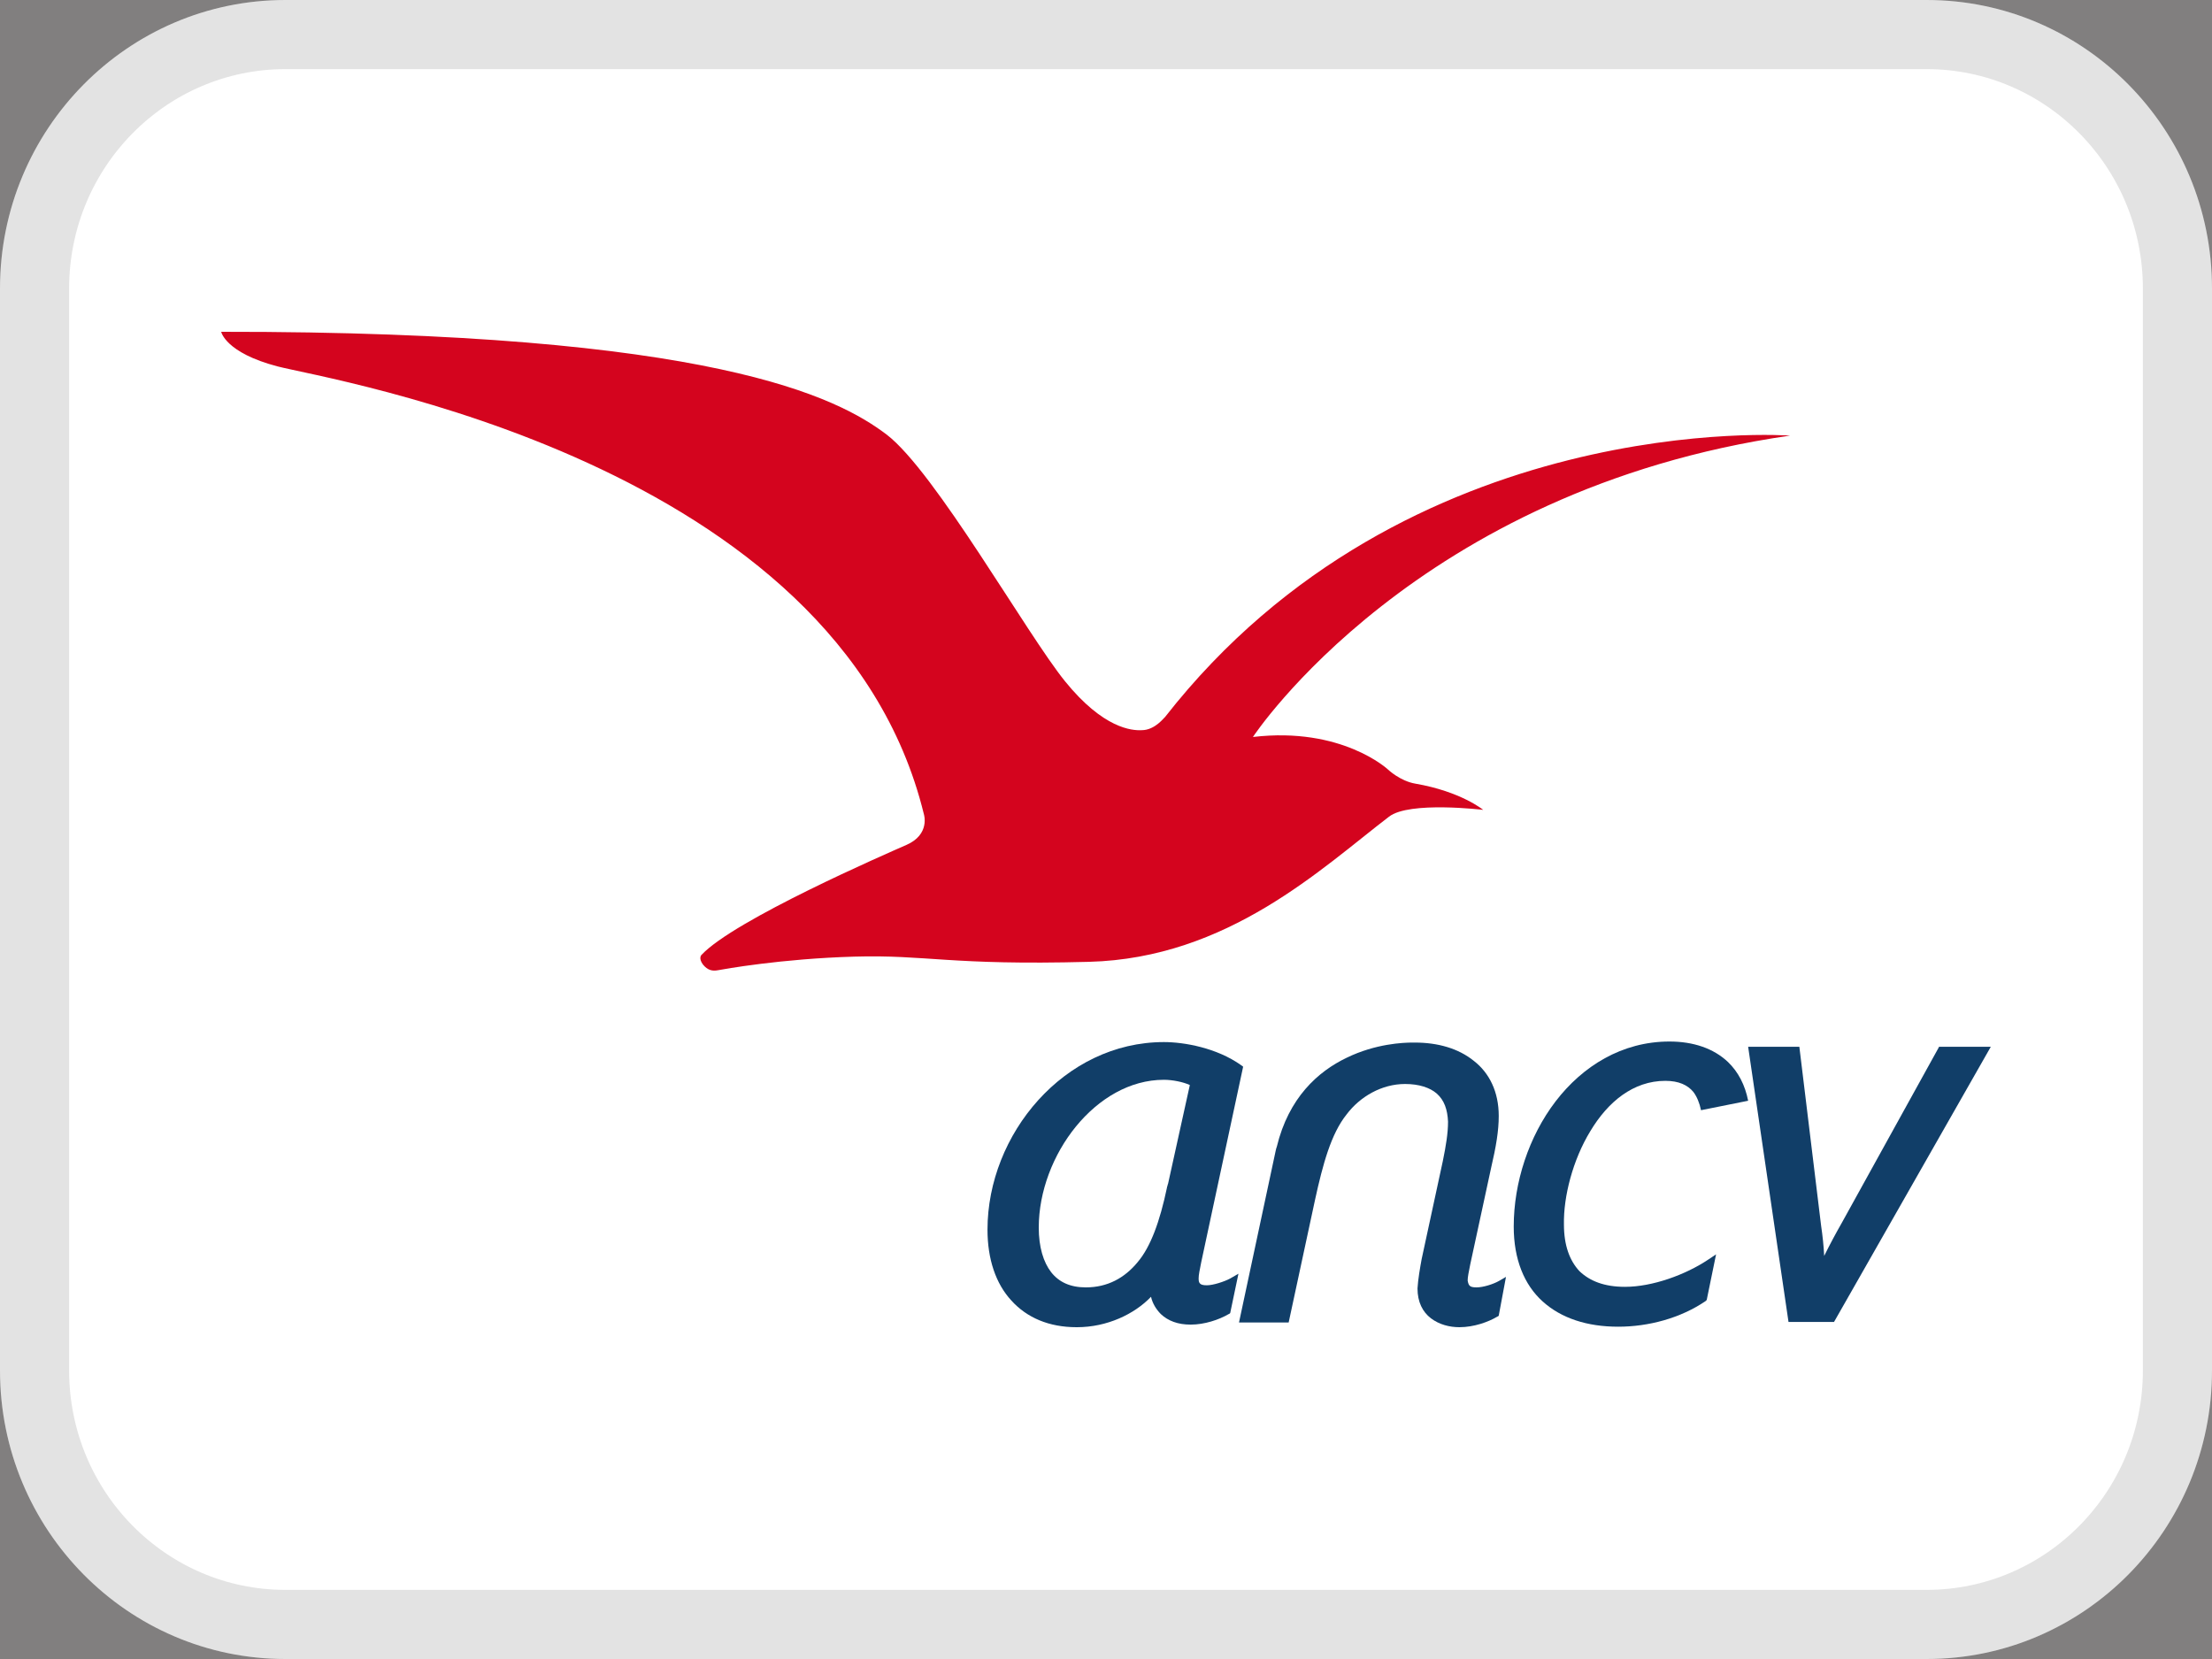 <svg width="40" height="30" viewBox="0 0 40 30" fill="none" xmlns="http://www.w3.org/2000/svg">
<rect x="0" y="0" width="40" height="30" fill="#808080" stroke="none"/>
<g clip-path="url(#clip0_4568_4182)">
<rect width="40" height="30" fill="#D90000" fill-opacity="0.01"/>
<path d="M34.839 0H5.161C2.311 0 0 2.336 0 5.217V24.783C0 27.664 2.311 30 5.161 30H34.839C37.689 30 40 27.664 40 24.783V5.217C40 2.336 37.689 0 34.839 0Z" fill="white"/>
<path d="M5.161 0.625H34.839C37.338 0.625 39.375 2.675 39.375 5.218V24.782C39.375 27.325 37.338 29.375 34.839 29.375H5.161C2.662 29.375 0.625 27.325 0.625 24.782V5.218C0.625 2.675 2.662 0.625 5.161 0.625Z" stroke="black" stroke-opacity="0.11" stroke-width="1.25"/>
<path d="M22.246 23.119C22.143 23.175 21.937 23.242 21.825 23.242C21.759 23.242 21.722 23.232 21.703 23.213C21.684 23.194 21.675 23.175 21.675 23.119C21.675 23.052 21.694 22.967 21.722 22.825L22.48 19.289L22.442 19.261C22.002 18.948 21.413 18.844 21.048 18.844C19.242 18.844 17.857 20.512 17.857 22.237C17.857 22.768 18.007 23.213 18.288 23.517C18.569 23.829 18.971 24 19.467 24H19.476C20.019 24 20.515 23.763 20.814 23.45C20.842 23.573 20.908 23.678 20.992 23.763C21.123 23.886 21.301 23.953 21.525 23.953H21.535C21.778 23.953 22.04 23.867 22.218 23.763L22.236 23.754L22.246 23.744L22.395 23.033L22.246 23.119ZM21.123 21.403L21.113 21.431C21.113 21.441 21.113 21.45 21.104 21.46V21.469C20.973 22.095 20.805 22.55 20.571 22.825C20.337 23.109 20.028 23.28 19.635 23.28C19.354 23.28 19.149 23.185 19.008 23.005C18.868 22.825 18.784 22.55 18.784 22.199C18.784 21.545 19.046 20.872 19.457 20.37C19.869 19.867 20.43 19.526 21.048 19.526C21.198 19.526 21.394 19.564 21.516 19.621L21.123 21.403Z" fill="#113E68"/>
<path d="M26.7 23.28C26.634 23.28 26.596 23.27 26.578 23.251C26.559 23.232 26.55 23.213 26.54 23.156C26.54 23.09 26.559 23.005 26.587 22.863L26.962 21.128C27.055 20.73 27.102 20.445 27.102 20.18C27.102 19.744 26.933 19.403 26.653 19.185C26.372 18.957 25.998 18.853 25.586 18.853C25.577 18.853 25.567 18.853 25.539 18.853C25.38 18.853 24.875 18.872 24.351 19.128C23.836 19.374 23.303 19.848 23.088 20.739L23.078 20.768L23.069 20.806L22.405 23.915H23.303L23.78 21.697C23.921 21.052 24.07 20.502 24.351 20.152C24.594 19.829 24.987 19.602 25.408 19.602C25.661 19.602 25.857 19.668 25.979 19.773C26.119 19.896 26.175 20.066 26.185 20.284C26.185 20.493 26.147 20.72 26.091 20.995L25.708 22.768C25.68 22.919 25.642 23.137 25.633 23.299C25.633 23.545 25.726 23.725 25.876 23.839C26.026 23.953 26.213 24 26.391 24C26.653 24 26.915 23.905 27.074 23.81L27.093 23.801L27.102 23.791L27.233 23.09L27.102 23.166C26.999 23.223 26.821 23.28 26.7 23.28Z" fill="#113E68"/>
<path d="M28.758 20.455C29.076 19.924 29.535 19.545 30.115 19.545C30.358 19.545 30.517 19.621 30.62 19.744C30.685 19.829 30.732 19.943 30.76 20.076L31.612 19.905C31.556 19.621 31.434 19.384 31.247 19.204C30.985 18.957 30.62 18.834 30.189 18.834C29.329 18.834 28.618 19.28 28.131 19.915C27.645 20.55 27.373 21.384 27.373 22.18C27.373 22.768 27.56 23.232 27.897 23.535C28.234 23.839 28.702 23.991 29.263 23.991C29.806 23.991 30.386 23.839 30.845 23.526L30.863 23.507L31.032 22.683L30.891 22.777C30.48 23.052 29.881 23.27 29.385 23.27C29.011 23.27 28.749 23.166 28.561 22.986C28.384 22.796 28.281 22.521 28.281 22.142C28.271 21.64 28.44 20.976 28.758 20.455Z" fill="#113E68"/>
<path d="M35.055 18.948L33.305 22.114C33.202 22.294 33.09 22.502 32.987 22.711C32.978 22.531 32.959 22.351 32.931 22.161L32.538 18.929H31.612L32.342 23.905H33.165L36 18.929H35.064L35.055 18.948Z" fill="#113E68"/>
<path d="M20.646 13.204C20.468 13.213 19.953 13.175 19.261 12.322C18.568 11.469 16.912 8.531 16.033 7.858C15.153 7.194 12.908 5.991 4 6C4 6 4.075 6.379 5.02 6.626C5.965 6.872 15.144 8.341 16.706 14.72C16.706 14.72 16.828 15.09 16.388 15.28C16.023 15.441 13.273 16.635 12.683 17.27C12.683 17.27 12.627 17.327 12.711 17.441C12.795 17.545 12.88 17.564 12.982 17.545C13.085 17.526 14.124 17.337 15.443 17.299C16.763 17.261 17.165 17.46 19.691 17.393C22.208 17.327 23.902 15.697 25.118 14.768C25.483 14.483 26.821 14.645 26.821 14.645C26.821 14.645 26.419 14.313 25.595 14.171C25.315 14.123 25.099 13.915 25.099 13.915C25.099 13.915 24.267 13.137 22.657 13.327C22.657 13.327 25.595 8.853 32.37 7.877C32.37 7.877 25.446 7.365 21.067 12.967C21.057 12.967 20.889 13.204 20.646 13.204Z" fill="#D4041E"/>
</g>
<defs>
<clipPath id="clip0_4568_4182">
<rect width="40" height="30" fill="white"/>
</clipPath>
</defs>
</svg>
